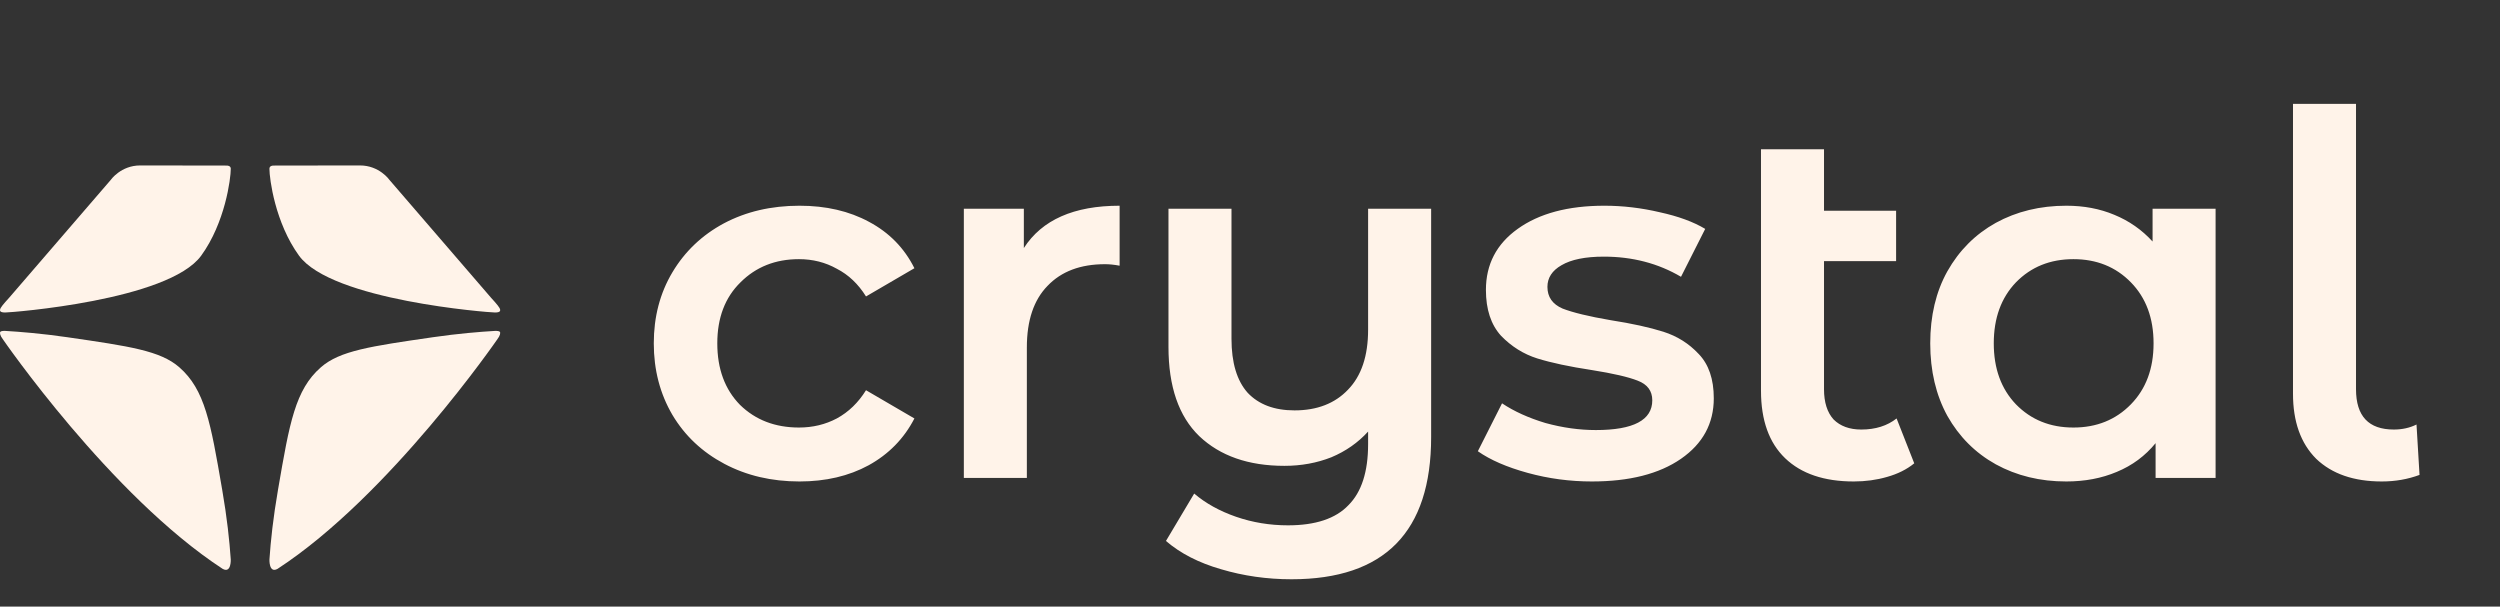 <?xml version="1.0" encoding="UTF-8"?> <svg xmlns="http://www.w3.org/2000/svg" width="136" height="33" viewBox="0 0 136 33" fill="none"><rect x="0" y="0" width="136" height="33" fill="#333333" stroke="none"/><path fill-rule="evenodd" clip-rule="evenodd" d="M6.024 9.788L0.492 16.204C0.492 16.204 0.108 16.616 0.038 16.753C-0.032 16.89 -0.032 17 0.282 17C0.597 17 9.173 16.348 10.946 13.906C12.247 12.113 12.554 9.727 12.554 9.178C12.554 9.007 12.354 9.007 12.344 9.007C12.33 9.007 12.17 9.007 11.915 9.006C10.918 9.004 8.472 9 7.629 9C6.571 9 6.024 9.788 6.024 9.788ZM12.116 30.948C6.003 26.962 0.145 18.441 0.145 18.441H0.146C0.013 18.269 -0.031 18.103 0.022 18.048C0.063 18.006 0.184 18.002 0.223 18L0.224 18C0.252 18 0.275 18 0.291 18.002C1.091 18.049 2.272 18.143 3.693 18.349L3.696 18.35C7.048 18.837 8.724 19.08 9.751 19.977C11.151 21.199 11.461 23.003 12.079 26.595L12.08 26.596C12.357 28.203 12.483 29.417 12.553 30.433C12.553 30.433 12.588 31.204 12.116 30.948Z" fill="#FFF3E9"></path><path fill-rule="evenodd" clip-rule="evenodd" d="M21.187 9.788L26.719 16.204C26.719 16.204 27.103 16.616 27.173 16.753C27.243 16.89 27.243 17 26.929 17C26.614 17 18.038 16.348 16.265 13.906C14.964 12.113 14.657 9.727 14.657 9.178C14.657 9.007 14.856 9.007 14.867 9.007C14.881 9.007 15.041 9.007 15.296 9.006C16.293 9.004 18.739 9 19.582 9C20.64 9 21.187 9.788 21.187 9.788ZM15.095 30.948C21.208 26.962 27.066 18.441 27.066 18.441H27.065C27.198 18.269 27.242 18.103 27.189 18.048C27.148 18.006 27.027 18.002 26.988 18L26.987 18C26.959 18 26.936 18 26.92 18.002C26.12 18.049 24.939 18.143 23.518 18.349L23.515 18.35C20.163 18.837 18.487 19.08 17.46 19.977C16.06 21.199 15.75 23.003 15.132 26.595L15.131 26.596C14.854 28.203 14.727 29.417 14.658 30.433C14.658 30.433 14.623 31.204 15.095 30.948Z" fill="#FFF3E9"></path><path d="M43.491 26.192C41.974 26.192 40.612 25.872 39.405 25.232C38.198 24.592 37.257 23.706 36.58 22.572C35.904 21.42 35.566 20.122 35.566 18.678C35.566 17.233 35.904 15.944 36.58 14.811C37.257 13.677 38.189 12.79 39.378 12.151C40.584 11.511 41.956 11.191 43.491 11.191C44.936 11.191 46.197 11.483 47.276 12.068C48.373 12.653 49.196 13.494 49.744 14.591L47.111 16.127C46.691 15.451 46.161 14.948 45.521 14.619C44.899 14.271 44.213 14.098 43.464 14.098C42.184 14.098 41.124 14.518 40.283 15.359C39.442 16.182 39.021 17.288 39.021 18.678C39.021 20.067 39.432 21.182 40.255 22.023C41.096 22.846 42.166 23.258 43.464 23.258C44.213 23.258 44.899 23.093 45.521 22.764C46.161 22.416 46.691 21.905 47.111 21.228L49.744 22.764C49.177 23.861 48.345 24.711 47.248 25.314C46.17 25.899 44.917 26.192 43.491 26.192ZM55.697 13.494C56.684 11.959 58.421 11.191 60.907 11.191V14.454C60.615 14.399 60.35 14.372 60.112 14.372C58.777 14.372 57.735 14.765 56.986 15.551C56.236 16.319 55.861 17.434 55.861 18.897V26H52.433V11.355H55.697V13.494ZM77.854 11.355V23.779C77.854 28.934 75.321 31.512 70.257 31.512C68.922 31.512 67.642 31.329 66.418 30.964C65.211 30.616 64.214 30.105 63.428 29.428L64.964 26.85C65.586 27.38 66.344 27.801 67.24 28.112C68.136 28.422 69.078 28.578 70.065 28.578C71.564 28.578 72.661 28.212 73.356 27.481C74.069 26.768 74.425 25.662 74.425 24.163V23.477C73.877 24.08 73.21 24.547 72.424 24.876C71.637 25.186 70.787 25.342 69.873 25.342C67.917 25.342 66.372 24.802 65.238 23.724C64.123 22.645 63.565 21.027 63.565 18.87V11.355H66.993V18.431C66.993 19.729 67.286 20.707 67.871 21.365C68.474 22.005 69.325 22.325 70.421 22.325C71.647 22.325 72.615 21.95 73.329 21.201C74.06 20.451 74.425 19.363 74.425 17.937V11.355H77.854ZM86.593 26.192C85.404 26.192 84.243 26.037 83.11 25.726C81.976 25.415 81.071 25.022 80.395 24.547L81.711 21.941C82.369 22.38 83.156 22.736 84.07 23.011C85.002 23.267 85.916 23.395 86.812 23.395C88.86 23.395 89.884 22.855 89.884 21.777C89.884 21.265 89.619 20.908 89.088 20.707C88.576 20.506 87.745 20.314 86.593 20.131C85.386 19.948 84.399 19.738 83.631 19.5C82.881 19.263 82.223 18.851 81.656 18.266C81.108 17.663 80.834 16.831 80.834 15.771C80.834 14.381 81.41 13.275 82.561 12.452C83.731 11.611 85.304 11.191 87.278 11.191C88.284 11.191 89.29 11.31 90.295 11.547C91.301 11.767 92.123 12.068 92.763 12.452L91.447 15.058C90.204 14.326 88.805 13.961 87.251 13.961C86.245 13.961 85.478 14.116 84.947 14.427C84.435 14.719 84.18 15.113 84.18 15.606C84.18 16.155 84.454 16.548 85.002 16.785C85.569 17.005 86.437 17.215 87.608 17.416C88.778 17.599 89.737 17.809 90.487 18.047C91.237 18.285 91.877 18.687 92.407 19.254C92.955 19.82 93.23 20.625 93.23 21.667C93.23 23.038 92.635 24.135 91.447 24.958C90.259 25.781 88.641 26.192 86.593 26.192ZM104.135 25.205C103.733 25.534 103.239 25.781 102.654 25.945C102.087 26.11 101.484 26.192 100.844 26.192C99.235 26.192 97.992 25.771 97.114 24.93C96.237 24.089 95.798 22.864 95.798 21.256V8.119H99.226V11.465H103.148V14.207H99.226V21.173C99.226 21.886 99.4 22.435 99.747 22.819C100.113 23.184 100.615 23.367 101.255 23.367C102.023 23.367 102.663 23.166 103.175 22.764L104.135 25.205ZM120.528 11.355V26H117.264V24.108C116.697 24.802 115.994 25.323 115.152 25.671C114.33 26.018 113.416 26.192 112.41 26.192C110.984 26.192 109.704 25.881 108.571 25.259C107.455 24.638 106.578 23.76 105.938 22.627C105.316 21.493 105.005 20.177 105.005 18.678C105.005 17.178 105.316 15.871 105.938 14.756C106.578 13.622 107.455 12.745 108.571 12.123C109.704 11.502 110.984 11.191 112.41 11.191C113.361 11.191 114.229 11.355 115.015 11.684C115.82 12.014 116.515 12.498 117.1 13.138V11.355H120.528ZM112.794 23.258C114.056 23.258 115.098 22.837 115.92 21.996C116.743 21.155 117.154 20.049 117.154 18.678C117.154 17.306 116.743 16.2 115.92 15.359C115.098 14.518 114.056 14.098 112.794 14.098C111.532 14.098 110.49 14.518 109.668 15.359C108.863 16.2 108.461 17.306 108.461 18.678C108.461 20.049 108.863 21.155 109.668 21.996C110.49 22.837 111.532 23.258 112.794 23.258ZM129.565 26.192C128.048 26.192 126.859 25.781 126 24.958C125.159 24.117 124.739 22.938 124.739 21.42V5.651H128.167V21.173C128.167 22.636 128.852 23.367 130.224 23.367C130.681 23.367 131.092 23.276 131.458 23.093L131.622 25.835C130.982 26.073 130.297 26.192 129.565 26.192Z" fill="#FFF3E9"></path></svg> 